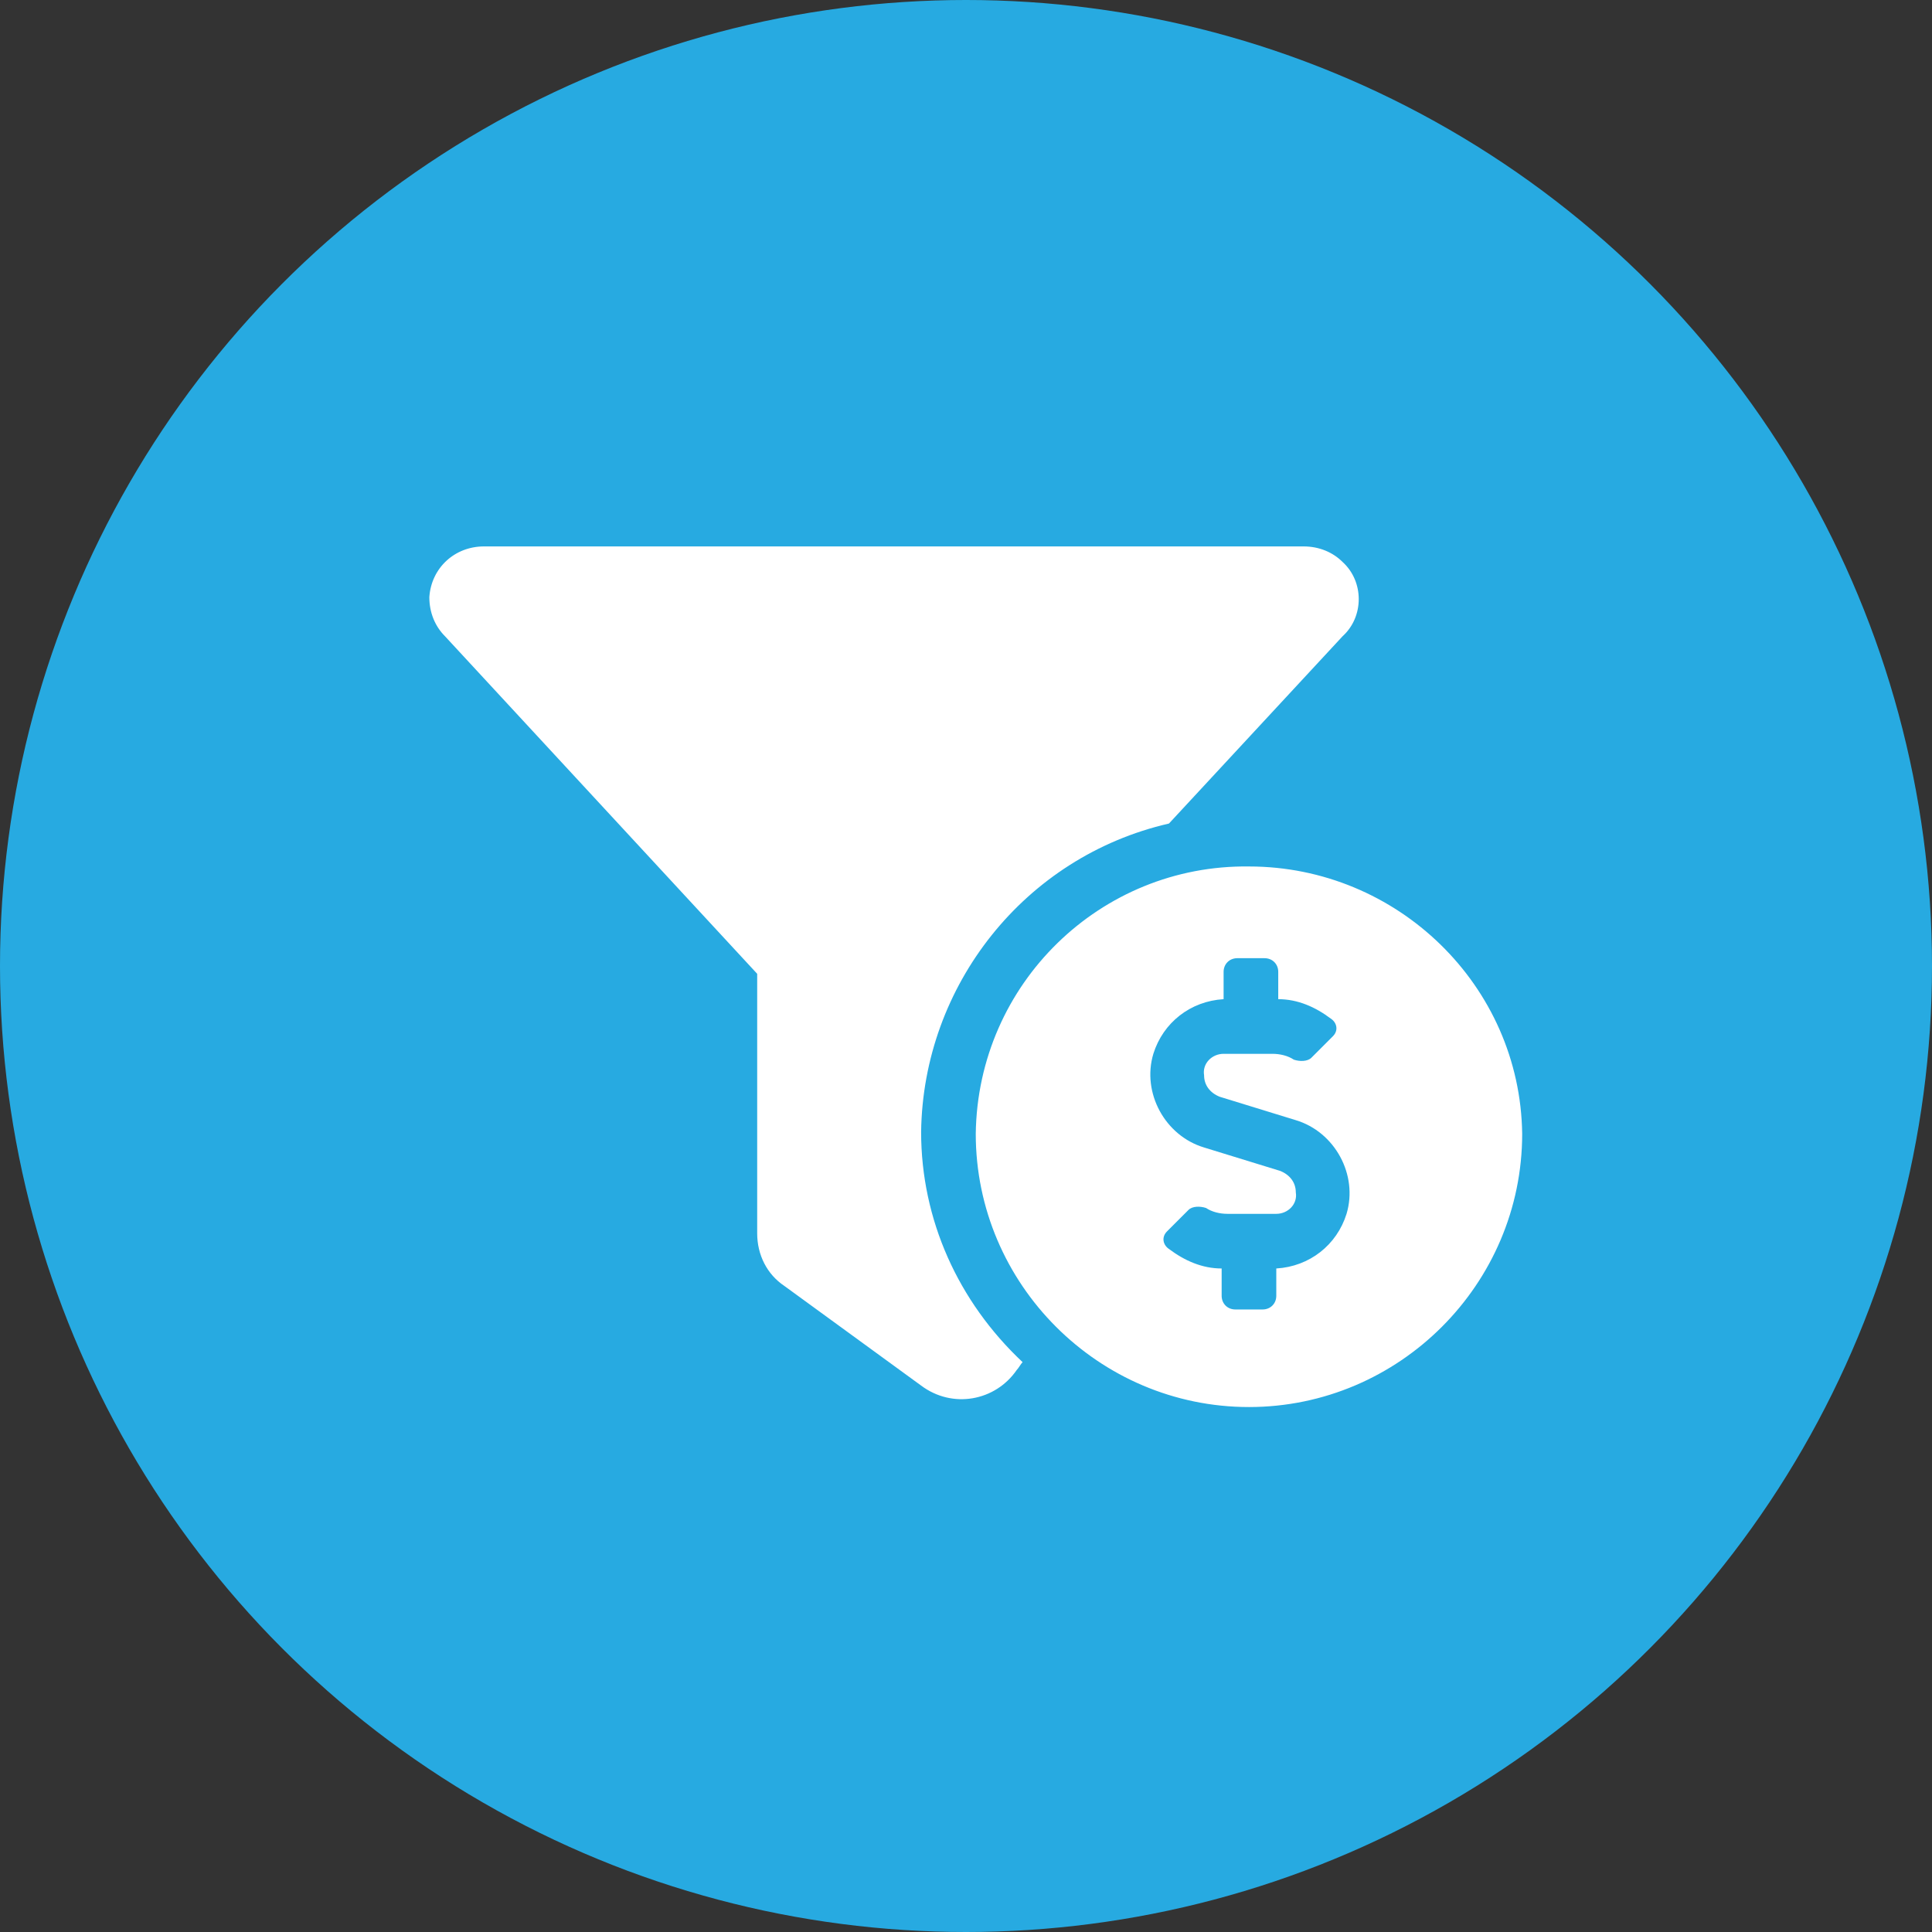 <?xml version="1.0" encoding="utf-8"?>
<!-- Generator: Adobe Illustrator 25.3.1, SVG Export Plug-In . SVG Version: 6.00 Build 0)  -->
<svg version="1.1" id="Layer_1" xmlns="http://www.w3.org/2000/svg" xmlns:xlink="http://www.w3.org/1999/xlink" x="0px" y="0px"
	 viewBox="0 0 99 99" style="enable-background:new 0 0 99 99;" xml:space="preserve">
<rect x="0" y="0" width="99" height="99" fill="#333333" stroke="none"/>
<style type="text/css">
	.st0{fill:#27AAE1;}
	.st1{fill:#FFFFFF;}
</style>
<g id="Group_35771" transform="translate(-140 -1354)">
	<circle id="Ellipse_225" class="st0" cx="189.5" cy="1403.5" r="49.5"/>
	<path id="funnel-dollar-solid" class="st1" d="M199.9,1396.2l8.9-9.6c1.1-1,1.1-2.8,0-3.8c-0.5-0.5-1.2-0.8-2-0.8h-42
		c-1.5,0-2.7,1.1-2.8,2.6c0,0.8,0.3,1.5,0.8,2l16,17.3v13.3c0,1.1,0.5,2.1,1.4,2.7l7,5.1c1.6,1.2,3.8,0.8,4.9-0.8
		c0.1-0.1,0.2-0.3,0.3-0.4c-3.3-3.1-5.2-7.3-5.2-11.8C187.3,1404.5,192.5,1397.9,199.9,1396.2z M204,1398.4c-7.6-0.1-13.9,6-14,13.7
		c0,0,0,0,0,0c0,7.7,6.3,14,14,14s14-6.3,14-14C217.9,1404.5,211.6,1398.4,204,1398.4C204,1398.4,204,1398.4,204,1398.4z
		 M205.4,1419v1.4c0,0.4-0.3,0.7-0.7,0.7c0,0,0,0,0,0h-1.4c-0.4,0-0.7-0.3-0.7-0.7c0,0,0,0,0,0v-1.4c-1,0-1.9-0.4-2.7-1
		c-0.3-0.2-0.4-0.6-0.1-0.9c0,0,0.1-0.1,0.1-0.1l1-1c0.2-0.2,0.6-0.2,0.9-0.1c0.3,0.2,0.7,0.3,1.1,0.3h2.5c0.6,0,1.1-0.5,1-1.1
		c0-0.5-0.3-0.9-0.8-1.1l-3.9-1.2c-2-0.6-3.2-2.8-2.6-4.8c0.5-1.6,1.9-2.7,3.6-2.8v-1.4c0-0.4,0.3-0.7,0.7-0.7c0,0,0,0,0,0h1.4
		c0.4,0,0.7,0.3,0.7,0.7c0,0,0,0,0,0v1.4c1,0,1.9,0.4,2.7,1c0.3,0.2,0.4,0.6,0.1,0.9c0,0-0.1,0.1-0.1,0.1l-1,1
		c-0.2,0.2-0.6,0.2-0.9,0.1c-0.3-0.2-0.7-0.3-1.1-0.3h-2.5c-0.6,0-1.1,0.5-1,1.1c0,0.5,0.3,0.9,0.8,1.1l3.9,1.2
		c2,0.6,3.2,2.8,2.6,4.8C208.5,1417.8,207.1,1418.9,205.4,1419L205.4,1419z"/>
</g>
</svg>
